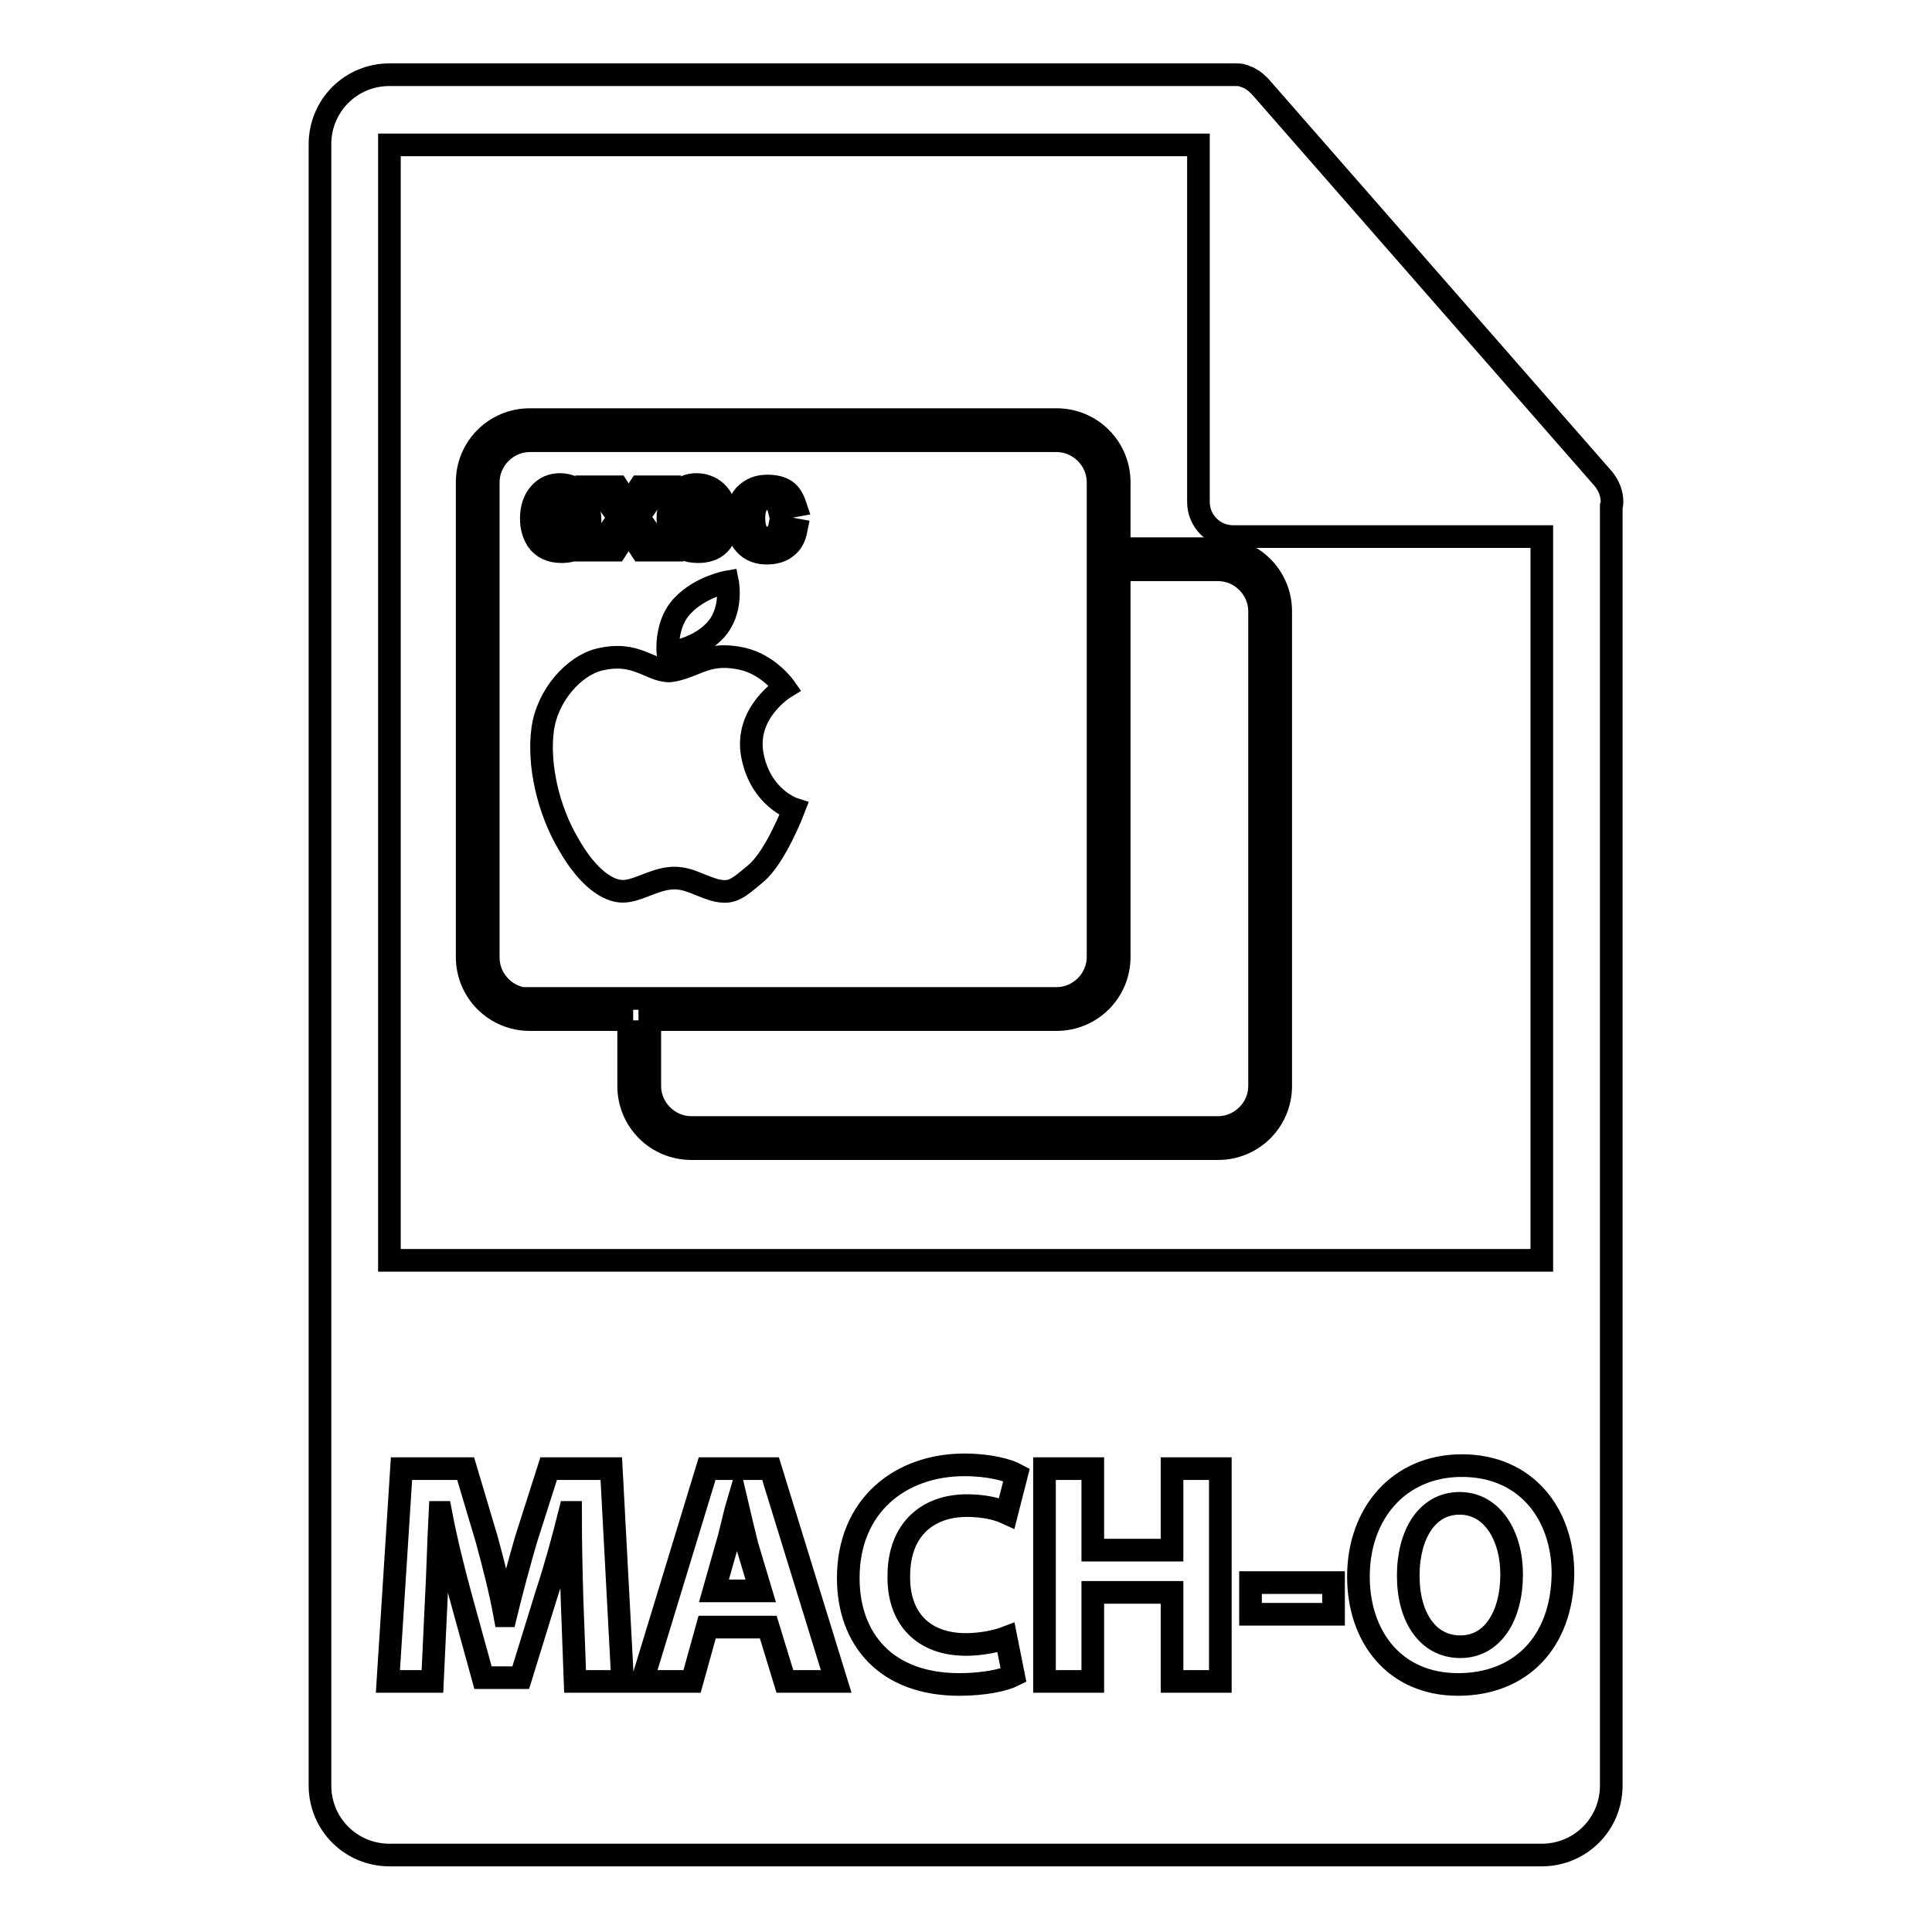 <?xml version="1.0" encoding="utf-8"?>
<!-- Svg Vector Icons : http://www.onlinewebfonts.com/icon -->
<!DOCTYPE svg PUBLIC "-//W3C//DTD SVG 1.1//EN" "http://www.w3.org/Graphics/SVG/1.1/DTD/svg11.dtd">
<svg version="1.1" xmlns="http://www.w3.org/2000/svg" xmlns:xlink="http://www.w3.org/1999/xlink" x="0px" y="0px" viewBox="0 0 256 256" enable-background="new 0 0 256 256" xml:space="preserve">
<g><g><g><g><path stroke-width="3" fill-opacity="0" stroke="#000000"  d="M97.7,199.4L97.7,199.4c-0.5,1.7-0.9,3.8-1.4,5.4l-1.7,6h6.2l-1.8-6C98.6,203.2,98.1,201.1,97.7,199.4z"/><path stroke-width="3" fill-opacity="0" stroke="#000000"  d="M213.6,66.5c0-1.1-0.4-2.1-1.1-3l-45.5-52c0,0,0,0,0,0c-0.3-0.3-0.6-0.6-0.9-0.8c-0.1-0.1-0.2-0.1-0.3-0.2c-0.3-0.2-0.6-0.3-0.9-0.4c-0.1,0-0.2-0.1-0.2-0.1c-0.3-0.1-0.7-0.1-1.1-0.1H51.6c-5.1,0-9.2,4.1-9.2,9.2v217.5c0,5.1,4.1,9.2,9.2,9.2h152.7c5.1,0,9.2-4.1,9.2-9.2V67.1C213.6,66.9,213.6,66.7,213.6,66.5z M51.6,19.2h107.2v47.3c0,2.6,2.1,4.6,4.6,4.6h40.9v95.9H51.6V19.2z M76.2,222.8L75.8,212c-0.1-3.4-0.2-7.5-0.2-11.6h-0.1c-0.9,3.6-2,7.6-3.1,10.9l-3.4,11h-5l-3-10.9c-0.9-3.3-1.9-7.3-2.6-11h-0.1c-0.2,3.8-0.3,8.1-0.5,11.7l-0.5,10.7h-5.9l1.8-28.2h8.5l2.8,9.4c0.9,3.3,1.8,6.8,2.4,10.1h0.1c0.8-3.3,1.8-7,2.7-10.1l3-9.4h8.3l1.5,28.2L76.2,222.8L76.2,222.8L76.2,222.8z M104,222.8l-2.2-7.2h-8.1l-2,7.2h-6.6l8.6-28.2h8.4l8.7,28.2H104z M128,217.9c1.9,0,4-0.4,5.3-0.9l1,5c-1.2,0.6-3.8,1.2-7.2,1.2c-9.7,0-14.7-6-14.7-14.1c0-9.6,6.9-15,15.4-15c3.3,0,5.8,0.7,6.9,1.3l-1.3,5.1c-1.3-0.6-3.1-1-5.3-1c-5.1,0-9,3.1-9,9.3C119,214.4,122.3,217.9,128,217.9z M161.7,222.8h-6.4V211h-10.5v11.8h-6.4v-28.2h6.4v10.8h10.5v-10.8h6.4V222.8z M176.7,213.9h-11v-4.2h11V213.9z M193.2,223.2c-8.4,0-13.2-6.3-13.2-14.3c0-8.4,5.4-14.7,13.7-14.7c8.6,0,13.4,6.5,13.4,14.3C207,217.7,201.4,223.2,193.2,223.2z"/><path stroke-width="3" fill-opacity="0" stroke="#000000"  d="M193.4,199.2c-4.3,0-6.8,4.1-6.8,9.6c0,5.5,2.6,9.4,6.9,9.4c4.3,0,6.8-4.1,6.8-9.6C200.3,203.6,197.8,199.2,193.4,199.2z"/><path stroke-width="3" fill-opacity="0" stroke="#000000"  d="M74.4,73.1c0.9,0,1.7-0.2,2.3-0.6c0.6-0.4,1.1-1,1.3-1.9l-2.2-0.4c-0.1,0.4-0.3,0.7-0.5,0.9c-0.2,0.2-0.5,0.3-0.9,0.3c-0.5,0-0.9-0.2-1.3-0.6c-0.3-0.4-0.5-0.9-0.5-1.5h5.6c0-1.7-0.4-3-1.1-3.8c-0.7-0.8-1.7-1.3-2.9-1.3c-1.1,0-2,0.4-2.7,1.2c-0.7,0.8-1.1,1.9-1.1,3.3c0,1.2,0.3,2.1,0.8,2.9C71.9,72.6,73,73.1,74.4,73.1z M73.2,66.5c0.3-0.4,0.7-0.5,1.2-0.5c0.5,0,0.8,0.2,1.2,0.5c0.3,0.3,0.5,0.8,0.5,1.5h-3.3C72.7,67.4,72.9,66.9,73.2,66.5z"/><path stroke-width="3" fill-opacity="0" stroke="#000000"  d="M81.6 72.9L83.3 70.3 85 72.9 87.7 72.9 84.6 68.5 87.4 64.5 84.8 64.5 83.3 66.8 81.8 64.5 79.1 64.5 82 68.6 79 72.9 z"/><path stroke-width="3" fill-opacity="0" stroke="#000000"  d="M92.5,73.1c0.9,0,1.7-0.2,2.3-0.6c0.6-0.4,1.1-1,1.3-1.9l-2.2-0.4c-0.1,0.4-0.3,0.7-0.5,0.9c-0.2,0.2-0.5,0.3-0.9,0.3c-0.5,0-0.9-0.2-1.3-0.6c-0.3-0.4-0.5-0.9-0.5-1.5h5.6c0-1.7-0.4-3-1.1-3.8c-0.7-0.8-1.7-1.3-2.9-1.3c-1.1,0-2,0.4-2.7,1.2s-1.1,1.9-1.1,3.3c0,1.2,0.3,2.1,0.8,2.9C89.9,72.6,91,73.1,92.5,73.1z M91.2,66.5c0.3-0.4,0.7-0.5,1.2-0.5c0.5,0,0.8,0.2,1.2,0.5c0.3,0.3,0.5,0.8,0.5,1.5h-3.3C90.7,67.4,90.9,66.9,91.2,66.5z"/><path stroke-width="3" fill-opacity="0" stroke="#000000"  d="M102.7,70.9c-0.3,0.2-0.6,0.4-1,0.4c-0.6,0-1-0.2-1.3-0.6c-0.3-0.4-0.5-1.1-0.5-2.1c0-0.9,0.2-1.5,0.5-1.9c0.3-0.4,0.8-0.6,1.3-0.6c0.4,0,0.8,0.1,1,0.3c0.3,0.2,0.4,0.6,0.5,1l2.2-0.4c-0.3-0.9-0.7-1.6-1.3-2c-0.6-0.4-1.4-0.6-2.4-0.6c-1.3,0-2.2,0.4-3,1.2c-0.7,0.8-1.1,1.9-1.1,3.3c0,1.4,0.4,2.4,1.1,3.2s1.7,1.2,2.9,1.2c1.1,0,2-0.3,2.6-0.8c0.7-0.5,1.1-1.3,1.3-2.3l-2.2-0.4C103.2,70.3,103,70.7,102.7,70.9z"/><path stroke-width="3" fill-opacity="0" stroke="#000000"  d="M161.4,72.7h-13.1v-8.8c0-4.6-3.7-8.3-8.3-8.3H70.2c-4.6,0-8.3,3.7-8.3,8.3v62.9c0,4.6,3.7,8.3,8.3,8.3h13.7c-0.2,0-0.4,0.1-0.6,0.1v8.7c0,4.6,3.7,8.3,8.3,8.3h69.8c4.6,0,8.3-3.7,8.3-8.3V81C169.7,76.4,166,72.7,161.4,72.7z M70.2,132.4c-3,0-5.5-2.5-5.5-5.5V63.9c0-3,2.5-5.5,5.5-5.5H140c3,0,5.5,2.5,5.5,5.5v62.9c0,3-2.5,5.5-5.5,5.5H70.2L70.2,132.4z M166.9,143.9c0,3-2.5,5.5-5.5,5.5H91.6c-3,0-5.5-2.5-5.5-5.5v-8.8H140c4.6,0,8.3-3.7,8.3-8.3V75.5h13.1c3,0,5.5,2.5,5.5,5.5V143.9L166.9,143.9z"/><path stroke-width="3" fill-opacity="0" stroke="#000000"  d="M99.7,100.1c-1.1-5.7,4.3-9,4.3-9s-2.1-3-5.6-3.8c-3.5-0.8-5.3,0.2-7.1,0.9c-1.8,0.7-2.6,0.7-2.6,0.7c-2.6,0-4.4-2.7-9.3-1.5c-3.3,0.8-6.9,4.7-7.5,9.3c-0.6,4.6,0.7,10.5,3.4,15.1c2.6,4.6,5.3,6.3,7.2,6.3c1.9,0,3.8-1.4,6.1-1.7c2.3-0.3,3.7,0.8,6,1.5c2.3,0.6,3,0,5.6-2.2c2.6-2.2,5-8.5,5-8.5S100.8,105.8,99.7,100.1z"/><path stroke-width="3" fill-opacity="0" stroke="#000000"  d="M88.5,86.5c0,0,3.7-0.3,6.2-2.9c2.5-2.6,1.7-6.5,1.7-6.5s-3.5,0.6-5.9,3.1C88.1,82.6,88.5,86.5,88.5,86.5z"/></g></g><g></g><g></g><g></g><g></g><g></g><g></g><g></g><g></g><g></g><g></g><g></g><g></g><g></g><g></g><g></g></g></g>
</svg>